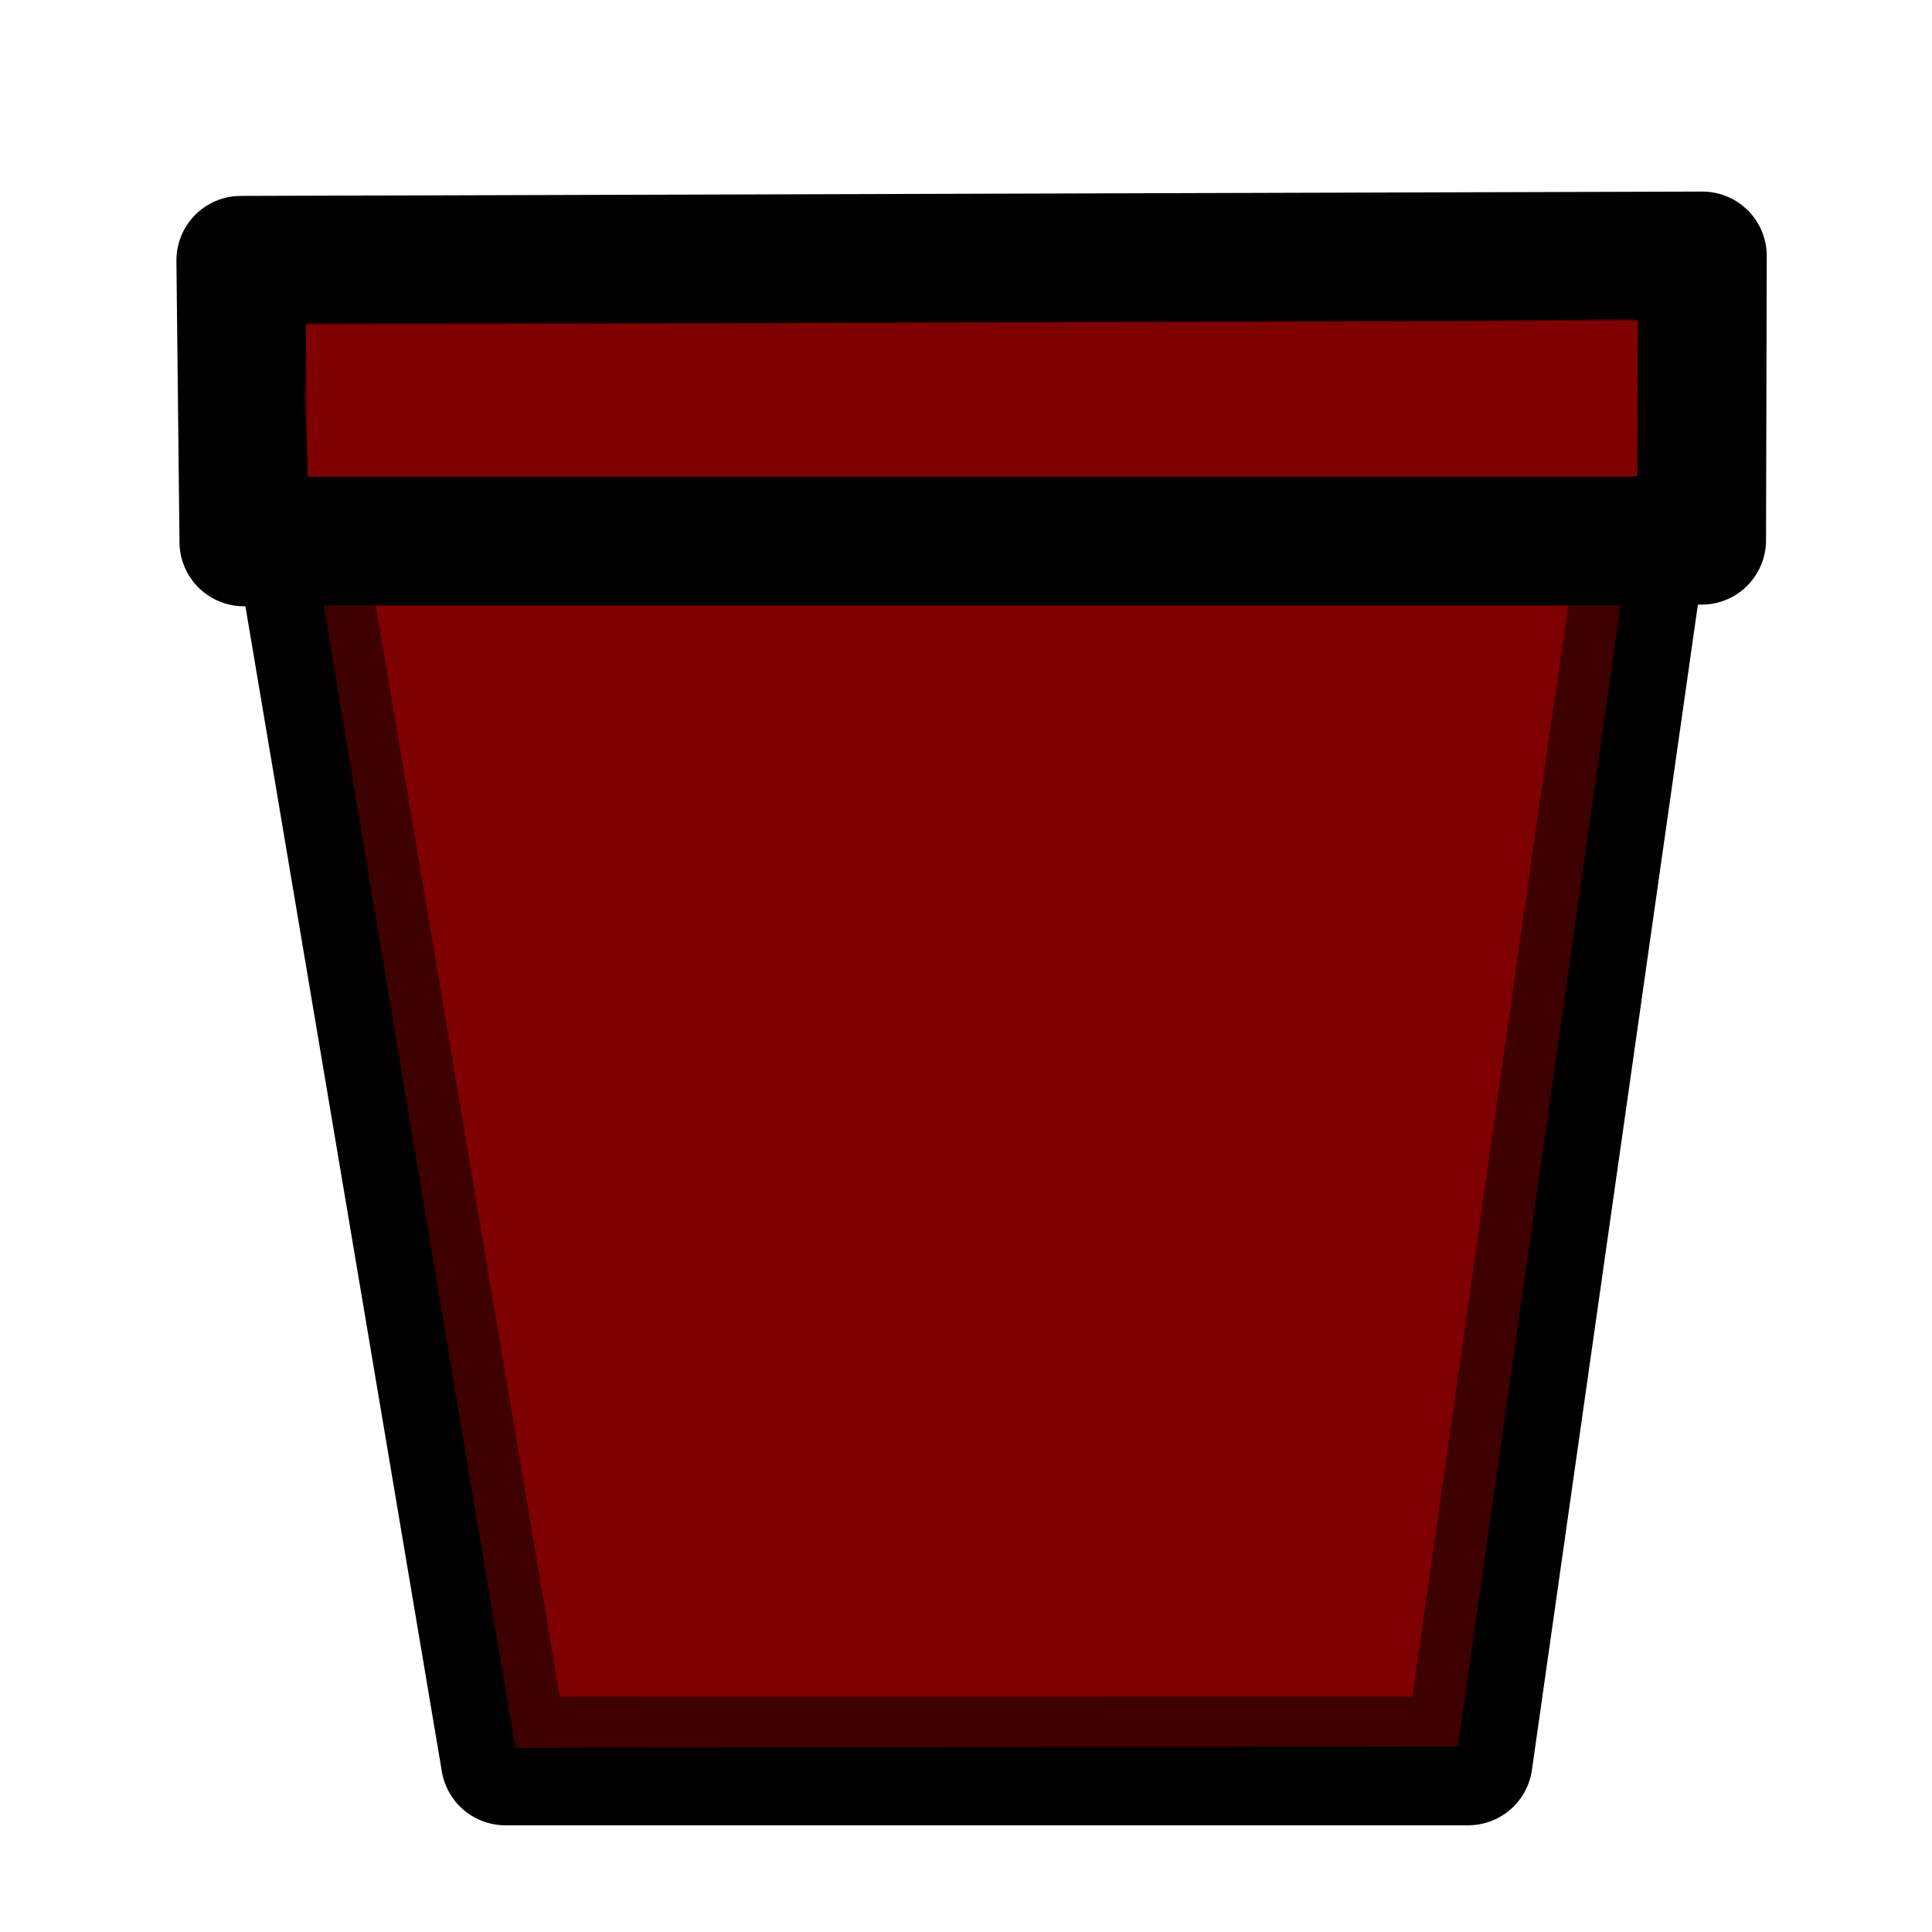 <?xml version="1.0"?><svg width="900" height="900" xmlns="http://www.w3.org/2000/svg" xmlns:xlink="http://www.w3.org/1999/xlink">
 <defs>
  <linearGradient id="linearGradient4170">
   <stop stop-color="#e57214" id="stop4172" offset="0"/>
   <stop stop-color="#e57200" id="stop4174" offset="1"/>
  </linearGradient>
  <linearGradient id="linearGradient4146">
   <stop stop-color="#e55d12" offset="0" id="stop4148"/>
   <stop stop-color="#e55f00" id="stop4150" offset="0.711"/>
   <stop stop-color="#e55f00" offset="1" id="stop4152"/>
  </linearGradient>
  <linearGradient id="linearGradient5390">
   <stop stop-color="#e55f00" id="stop5392" offset="0"/>
   <stop stop-color="#e55f00" offset="0.711" id="stop5443"/>
   <stop stop-color="#e55f00" stop-opacity="0" id="stop5394" offset="1"/>
  </linearGradient>
  <linearGradient id="linearGradient3614">
   <stop stop-color="#0000ff" id="stop3616" offset="0"/>
   <stop stop-color="#0000ff" stop-opacity="0" offset="1" id="stop3624"/>
  </linearGradient>
  <linearGradient gradientTransform="translate(46.467,-28.284)" gradientUnits="userSpaceOnUse" y2="-969.948" x2="373.033" y1="847.383" x1="373.033" id="linearGradient5406" xlink:href="#linearGradient5390"/>
  <linearGradient y2="-1.212" x2="0.5" y1="1.043" x1="0.5" id="linearGradient4176" xlink:href="#linearGradient4170"/>
 </defs>
 <g>
  <title>Layer 1</title>
  <g id="layer1">
   <path fill="#7f0000" stroke="#000000" stroke-width="60" stroke-linejoin="round" stroke-miterlimit="4" id="path3821" d="m235.42,820.289l-95.719,-567.78l-26.091,-0.087l-1.429,-131.159l680.843,-2.02l-0.339,132.414l-27.779,0l-80.978,568.632l-448.508,0l0,0l-0,0z"/>
   <path opacity="0.488" fill="#7f0000" id="path3827" d="m238.777,806.022c-10.424,-59.541 -91.938,-546.331 -91.546,-546.699c0.294,-0.277 137.945,-0.977 305.89,-1.556l305.356,-1.053l-0.876,6.259c-0.482,3.443 -18.329,128.723 -39.659,278.402l-38.783,272.143l-219.472,0.362l-219.472,0.362l-1.439,-8.219l0,0z"/>
   <path opacity="0.488" fill="#7f0000" id="path3860" d="m260.929,789.952c0,-1.272 -53.47,-321.024 -54.325,-324.828c-0.683,-3.041 -27.677,-162.818 -31.735,-183.021l-30.003,-38.386l-3.03,-56.733l1.01,-36.53l194.389,0.06c120.804,-0.523 272.242,-0.951 335.296,-0.951l88.379,-1.011l2.02,31.716l-1.01,42.827l-0.28,-1.01l-1.291,23.234l-22.239,-8.742c-0.46,2.554 -20.558,129.357 -42.194,281.786c-21.636,152.429 -37.644,270.066 -38.044,271.834l-0.032,-0.006l-205.053,0.126c-120.592,0 -191.858,0.113 -191.858,-0.366l-0,0z"/>
   <path fill="#7f0000" stroke="#000000" stroke-width="60" stroke-miterlimit="4" id="path5408" d="m138.95,252.078l625.789,0"/>
  </g>
 </g>
</svg>